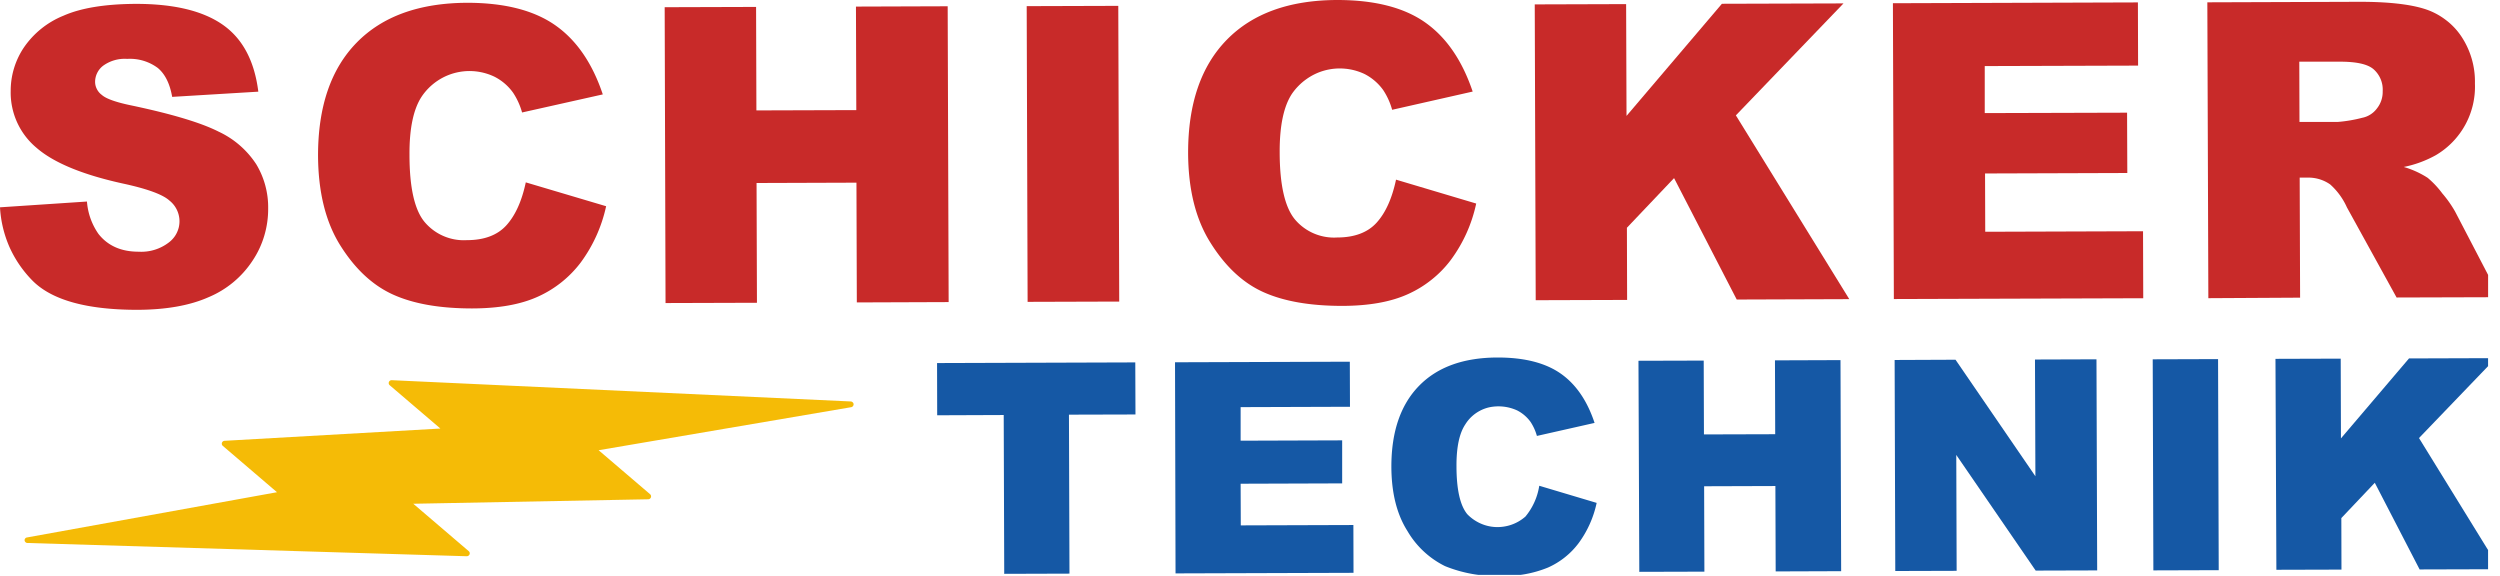 <?xml version="1.0" encoding="UTF-8"?> <svg xmlns="http://www.w3.org/2000/svg" xmlns:xlink="http://www.w3.org/1999/xlink" id="Layer_1" data-name="Layer 1" viewBox="0 0 960.24 221.24"><defs><style>.cls-1{fill:none;}.cls-2{fill:#c82a29;}.cls-3{clip-path:url(#clip-path);}.cls-4{clip-path:url(#clip-path-2);}.cls-5{clip-path:url(#clip-path-3);}.cls-6{clip-path:url(#clip-path-4);}.cls-7{clip-path:url(#clip-path-5);}.cls-8{fill:#1558a5;}.cls-9{clip-path:url(#clip-path-6);}.cls-10{clip-path:url(#clip-path-7);}.cls-11{clip-path:url(#clip-path-8);}.cls-12{clip-path:url(#clip-path-9);}.cls-13{clip-path:url(#clip-path-10);}.cls-14{fill:#f5bb06;}</style><clipPath id="clip-path" transform="translate(0 -0.17)"><rect class="cls-1" x="121.33" y="0.06" width="112" height="118.61"></rect></clipPath><clipPath id="clip-path-2" transform="translate(0 -0.17)"><rect class="cls-1" x="456" y="0.06" width="112" height="118.61"></rect></clipPath><clipPath id="clip-path-3" transform="translate(0 -0.17)"><rect class="cls-1" x="726.67" y="0.06" width="97.33" height="115.94"></rect></clipPath><clipPath id="clip-path-4" transform="translate(0 -0.17)"><rect class="cls-1" x="846.67" y="0.06" width="109" height="115.94"></rect></clipPath><clipPath id="clip-path-5" transform="translate(0 -0.17)"><rect class="cls-1" x="358.67" y="138.67" width="78.67" height="82.32"></rect></clipPath><clipPath id="clip-path-6" transform="translate(0 -0.17)"><rect class="cls-1" x="450.67" y="138.67" width="69.33" height="82.32"></rect></clipPath><clipPath id="clip-path-7" transform="translate(0 -0.17)"><rect class="cls-1" x="533.33" y="137.33" width="80" height="83.65"></rect></clipPath><clipPath id="clip-path-8" transform="translate(0 -0.17)"><rect class="cls-1" x="873.33" y="137.33" width="82.33" height="82.67"></rect></clipPath><clipPath id="clip-path-9" transform="translate(0 -0.17)"><rect class="cls-1" x="9.33" y="145.33" width="318.67" height="69.33"></rect></clipPath><clipPath id="clip-path-10" transform="translate(0 -0.17)"><rect class="cls-1" x="44.76" y="76.94" width="247.91" height="208.93" transform="translate(-78.8 191.76) rotate(-49.47)"></rect></clipPath></defs><path class="cls-2" d="M0,79.8l33.4-2.22A24.94,24.94,0,0,0,37.81,90q5.4,6.88,15.52,6.85a17.3,17.3,0,0,0,11.58-3.6,10.11,10.11,0,0,0,1.67-1.6,9.47,9.47,0,0,0,1.27-1.93,10.58,10.58,0,0,0,.81-2.18,10.41,10.41,0,0,0,.28-2.3,9.94,9.94,0,0,0-.25-2.3,10.13,10.13,0,0,0-2-4.14,10.17,10.17,0,0,0-1.65-1.63q-3.88-3.5-18-6.54-23.11-5.1-33-13.68a27.56,27.56,0,0,1-9.38-15.7,27.2,27.2,0,0,1-.55-6.17,29.78,29.78,0,0,1,5-16.57A33.74,33.74,0,0,1,24.38,6.2Q34.53,1.72,52.3,1.66q21.77,0,33.24,8T99.22,35.38l-33.09,2q-1.35-7.68-5.58-11.15a17.91,17.91,0,0,0-11.67-3.44,14.11,14.11,0,0,0-9.27,2.63,7.84,7.84,0,0,0-3.08,6.32,6.12,6.12,0,0,0,.73,2.74,6.22,6.22,0,0,0,1.84,2.14q2.49,2.25,11.8,4.14,23,4.88,33,9.94a34.78,34.78,0,0,1,14.55,12.6A32,32,0,0,1,103,80.14a35.78,35.78,0,0,1-1.48,10.53A35.13,35.13,0,0,1,97,100.3a37.41,37.41,0,0,1-16.85,14q-10.8,4.81-27.33,4.87-28.95,0-40.13-11a44,44,0,0,1-9-13A44.06,44.06,0,0,1,0,79.8" transform="translate(0 -0.17)"></path><g class="cls-3"><path class="cls-2" d="M202,70.23l30.81,9.15A56.58,56.58,0,0,1,223.05,101a42.4,42.4,0,0,1-16.51,13.14q-9.87,4.47-25.2,4.5-18.54,0-30.29-5.29T130.8,94.58q-8.55-13.53-8.64-34.68,0-28.2,14.85-43.37t42.4-15.29q21.47,0,33.78,8.57t18.34,26.62l-31,6.94a26.71,26.71,0,0,0-3.44-7.57,19.69,19.69,0,0,0-7.2-6.18,22.25,22.25,0,0,0-11.47-2.08,23.08,23.08,0,0,0-3.87.69,22.53,22.53,0,0,0-3.68,1.36,23,23,0,0,0-3.39,2,22.24,22.24,0,0,0-5.46,5.6q-4.81,7.2-4.74,22.38,0,18.9,5.81,25.87a19.74,19.74,0,0,0,3.33,3.13,19.37,19.37,0,0,0,3.95,2.27,19.59,19.59,0,0,0,8.93,1.57c6.73,0,11.79-1.93,15.21-5.71s5.91-9.27,7.44-16.46" transform="translate(0 -0.17)"></path></g><path class="cls-2" d="M255.3,2.94l35.11-.11.12,39.75,38.37-.12L328.77,2.7,364,2.58l.37,113.62-35.27.13-.14-46-38.37.13.15,46-35.11.11Z" transform="translate(0 -0.17)"></path><path class="cls-2" d="M394.35,2.53l35.18-.11L429.89,116l-35.19.11Z" transform="translate(0 -0.17)"></path><g class="cls-4"><path class="cls-2" d="M536.16,69.16,567,78.35A56,56,0,0,1,557.26,100a41.51,41.51,0,0,1-7.42,7.62,42,42,0,0,1-9.09,5.54q-9.87,4.47-25.2,4.5-18.54,0-30.29-5.29T465,93.5q-8.6-13.55-8.65-34.68,0-28.18,14.86-43.37T513.6.17q21.48,0,33.72,8.56t18.33,26.61l-30.93,7a26.77,26.77,0,0,0-3.44-7.58,20.06,20.06,0,0,0-7.2-6.18,22.73,22.73,0,0,0-3.67-1.35,22.14,22.14,0,0,0-3.86-.68,21.39,21.39,0,0,0-3.92,0,22.67,22.67,0,0,0-3.85.69,22,22,0,0,0-3.68,1.37,22.36,22.36,0,0,0-3.37,2,22,22,0,0,0-3,2.56,22.46,22.46,0,0,0-2.48,3q-4.77,7.2-4.73,22.38c0,12.61,2,21.23,5.83,25.87a19.31,19.31,0,0,0,3.32,3.13A19.61,19.61,0,0,0,509,91.13a19.27,19.27,0,0,0,4.55.26c6.72,0,11.8-1.93,15.22-5.71s5.9-9.27,7.43-16.45" transform="translate(0 -0.17)"></path></g><path class="cls-2" d="M589.49,1.86l35.1-.11.15,42.94L661.38,1.62l46.7-.14-41.34,43,43.56,70.59-43.23.15L643,68.58,624.89,87.65l.08,27.72-35.11.11Z" transform="translate(0 -0.17)"></path><g class="cls-5"><path class="cls-2" d="M727.06,1.41l94.1-.31.07,24.27-58.9.18,0,18.06L817,43.45l.09,23.17-54.64.18.07,22.39,60.61-.2.08,25.73-95.79.31Z" transform="translate(0 -0.17)"></path></g><g class="cls-6"><path class="cls-2" d="M883.22,47H898a54.17,54.17,0,0,0,9.29-1.58,9.15,9.15,0,0,0,3.18-1.27A9.29,9.29,0,0,0,913,41.79a10.2,10.2,0,0,0,2.18-6.59,10.4,10.4,0,0,0-3.51-8.44c-2.33-2-6.7-2.92-13.11-2.9H883.15Zm-35,67.7L847.83,1.06l58.51-.2q16.21,0,24.88,2.72a26.43,26.43,0,0,1,7.86,4,26.06,26.06,0,0,1,6.13,6.31,31.28,31.28,0,0,1,5.4,18.38,30.5,30.5,0,0,1-15,27.49,42.52,42.52,0,0,1-12.34,4.54,35,35,0,0,1,9.17,4.16,34.53,34.53,0,0,1,5.64,6,44.13,44.13,0,0,1,4.93,7l17.12,32.86-39.61.12-19.1-34.66A26.06,26.06,0,0,0,895,71a14.55,14.55,0,0,0-8.61-2.61H883.3l.16,46.11Z" transform="translate(0 -0.17)"></path></g><g class="cls-7"><path class="cls-8" d="M359.92,139.62l76.14-.25.07,20-25.55.07.2,61.06-25.06.08-.2-61-25.55.1Z" transform="translate(0 -0.17)"></path></g><g class="cls-9"><path class="cls-8" d="M451.32,139.32l67.14-.22.06,17.31-42,.14,0,12.89,39-.13,0,16.53-39,.13.06,16,43.25-.14.05,18.36-68.36.22Z" transform="translate(0 -0.17)"></path></g><g class="cls-10"><path class="cls-8" d="M591.27,186.76l22,6.57a40.27,40.27,0,0,1-6.92,15.45,29.87,29.87,0,0,1-11.77,9.38,43.56,43.56,0,0,1-18,3.2A51.51,51.51,0,0,1,555,217.6a34.25,34.25,0,0,1-14.41-13.47q-6.13-9.65-6.17-24.73,0-20.11,10.6-31t30.25-10.91q15.3,0,24.11,6.12t13.09,19l-22.15,5a19.1,19.1,0,0,0-2.45-5.4,14.45,14.45,0,0,0-5.16-4.41A17.29,17.29,0,0,0,572,156.62a14.46,14.46,0,0,0-3.6,1.34,14.78,14.78,0,0,0-3.14,2.23,14.57,14.57,0,0,0-2.45,3q-3.42,5.1-3.38,16c0,9,1.4,15.15,4.15,18.48a16.21,16.21,0,0,0,5,3.52,15.57,15.57,0,0,0,2.91,1,15.87,15.87,0,0,0,6.14.24,15.59,15.59,0,0,0,3-.75,16.07,16.07,0,0,0,2.79-1.3,16.4,16.4,0,0,0,2.5-1.81,24.45,24.45,0,0,0,5.29-11.74" transform="translate(0 -0.17)"></path></g><path class="cls-8" d="M629.33,138.74l25.06-.07.09,28.36,27.37-.08-.09-28.37,25.17-.09.25,81.07-25.15.09-.11-32.8-27.37.09.1,32.8-25,.07Z" transform="translate(0 -0.17)"></path><path class="cls-8" d="M727.72,138.44l23.39-.1,30.68,44.76-.16-44.84,23.62-.08.27,81.08-23.62.07-30.5-44.42.14,44.51-23.57.07Z" transform="translate(0 -0.17)"></path><path class="cls-8" d="M826.85,138.18l25.1-.08.25,81.07-25.1.08Z" transform="translate(0 -0.17)"></path><g class="cls-11"><path class="cls-8" d="M874,138l25.06-.08.09,30.63,26.14-30.71,33.33-.11-29.49,30.69,31.07,50.38-30.83.09-17.22-33.29L899.3,199.16l.05,19.79-25,.07Z" transform="translate(0 -0.17)"></path></g><g class="cls-12"><g class="cls-13"><g class="cls-13"><path class="cls-14" d="M9.45,207.73a1.12,1.12,0,0,0,1.08,1l168.75,5.09a1.18,1.18,0,0,0,1.07-.71,1.08,1.08,0,0,0-.31-1.24l-21.3-18.21L249,191.94a1.11,1.11,0,0,0,.69-1.95L229.93,173.1l97-16.53a1.13,1.13,0,0,0,.93-1.16,1,1,0,0,0-.4-.75,1.17,1.17,0,0,0-.66-.29L150.46,146.2a1.12,1.12,0,0,0-1.08.7,1.09,1.09,0,0,0,.31,1.24l19.46,16.63-82.87,4.71a1.11,1.11,0,0,0-.64,2l20.75,17.75-96,17.37A1.07,1.07,0,0,0,9.45,207.73Z" transform="translate(0 -0.17)"></path></g></g></g></svg> 